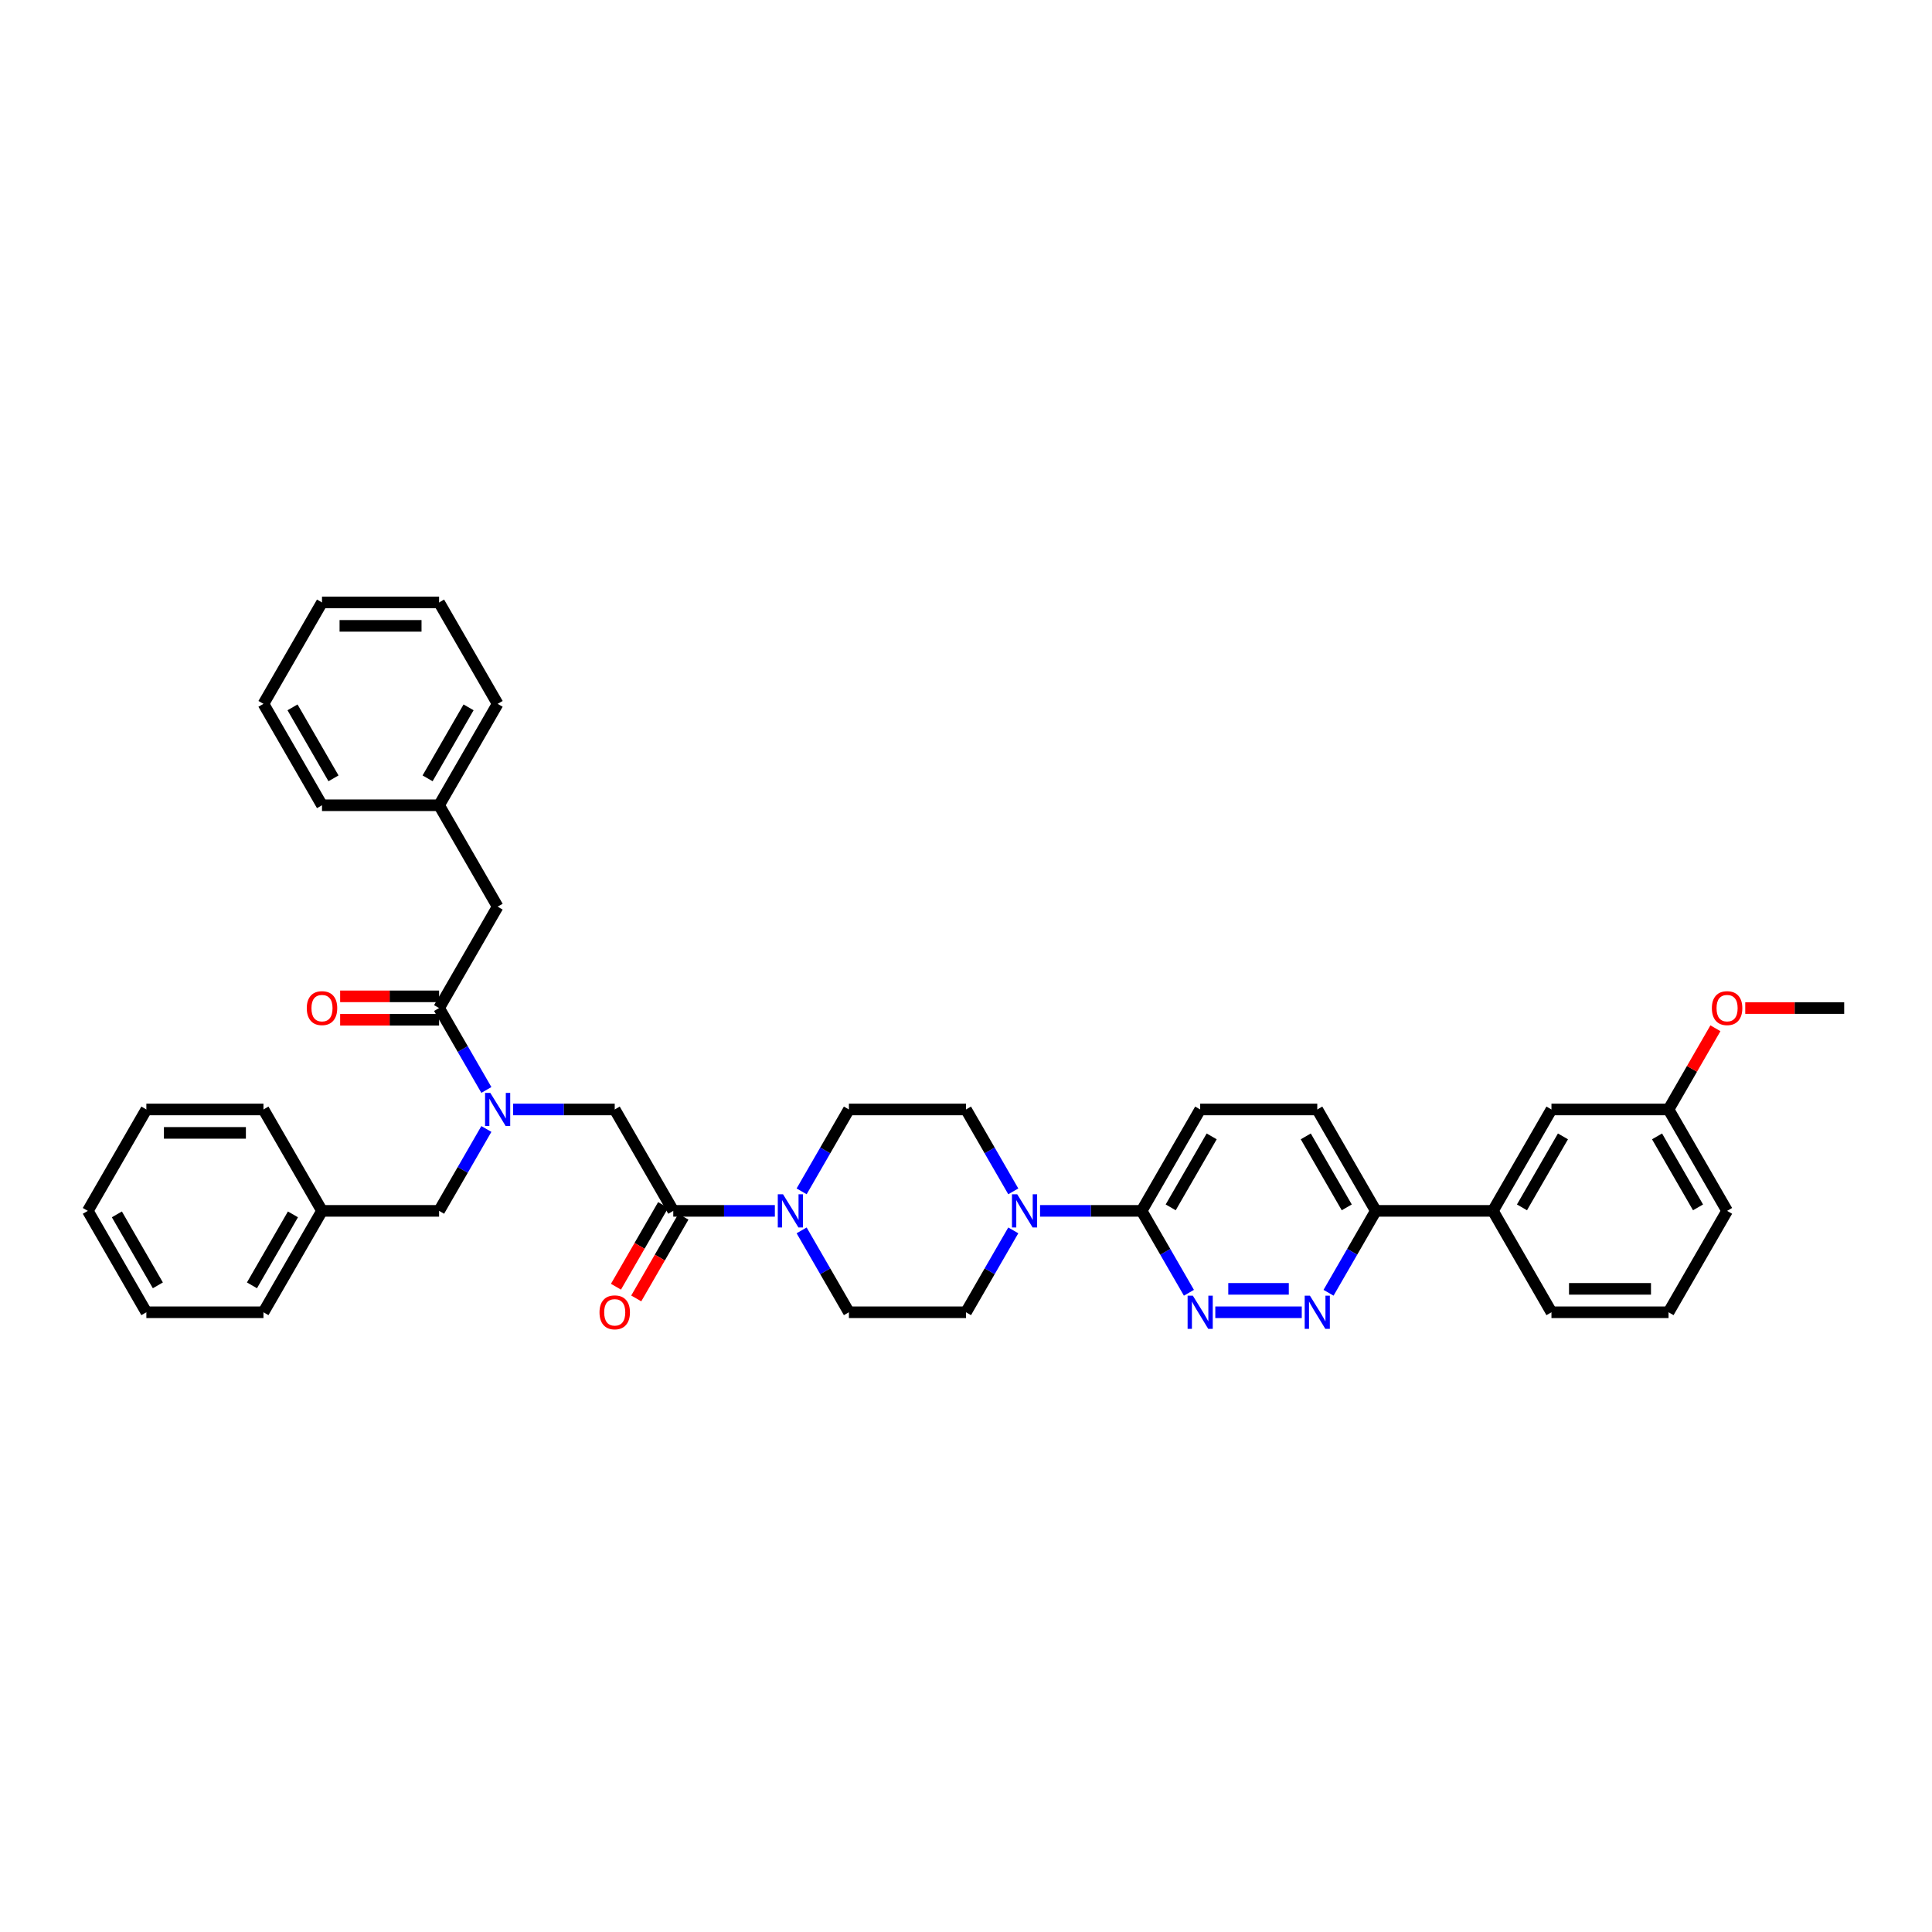 <?xml version='1.0' encoding='iso-8859-1'?>
<svg version='1.1' baseProfile='full'
              xmlns='http://www.w3.org/2000/svg'
                      xmlns:rdkit='http://www.rdkit.org/xml'
                      xmlns:xlink='http://www.w3.org/1999/xlink'
                  xml:space='preserve'
width='1000px' height='1000px' viewBox='0 0 1000 1000'>
<!-- END OF HEADER -->
<rect style='opacity:1.0;fill:#FFFFFF;stroke:none' width='1000' height='1000' x='0' y='0'> </rect>
<path class='bond-0' d='M 251.746,584.354 L 239.509,605.549' style='fill:none;fill-rule:evenodd;stroke:#0000FF;stroke-width:6px;stroke-linecap:butt;stroke-linejoin:miter;stroke-opacity:1' />
<path class='bond-0' d='M 239.509,605.549 L 227.273,626.743' style='fill:none;fill-rule:evenodd;stroke:#000000;stroke-width:6px;stroke-linecap:butt;stroke-linejoin:miter;stroke-opacity:1' />
<path class='bond-1' d='M 265.6,574.257 L 291.891,574.257' style='fill:none;fill-rule:evenodd;stroke:#0000FF;stroke-width:6px;stroke-linecap:butt;stroke-linejoin:miter;stroke-opacity:1' />
<path class='bond-1' d='M 291.891,574.257 L 318.182,574.257' style='fill:none;fill-rule:evenodd;stroke:#000000;stroke-width:6px;stroke-linecap:butt;stroke-linejoin:miter;stroke-opacity:1' />
<path class='bond-2' d='M 251.746,564.16 L 239.509,542.965' style='fill:none;fill-rule:evenodd;stroke:#0000FF;stroke-width:6px;stroke-linecap:butt;stroke-linejoin:miter;stroke-opacity:1' />
<path class='bond-2' d='M 239.509,542.965 L 227.273,521.77' style='fill:none;fill-rule:evenodd;stroke:#000000;stroke-width:6px;stroke-linecap:butt;stroke-linejoin:miter;stroke-opacity:1' />
<path class='bond-3' d='M 257.576,469.284 L 227.273,416.798' style='fill:none;fill-rule:evenodd;stroke:#000000;stroke-width:6px;stroke-linecap:butt;stroke-linejoin:miter;stroke-opacity:1' />
<path class='bond-4' d='M 257.576,469.284 L 227.273,521.77' style='fill:none;fill-rule:evenodd;stroke:#000000;stroke-width:6px;stroke-linecap:butt;stroke-linejoin:miter;stroke-opacity:1' />
<path class='bond-5' d='M 343.236,623.713 L 331.027,644.859' style='fill:none;fill-rule:evenodd;stroke:#000000;stroke-width:6px;stroke-linecap:butt;stroke-linejoin:miter;stroke-opacity:1' />
<path class='bond-5' d='M 331.027,644.859 L 318.819,666.005' style='fill:none;fill-rule:evenodd;stroke:#FF0000;stroke-width:6px;stroke-linecap:butt;stroke-linejoin:miter;stroke-opacity:1' />
<path class='bond-5' d='M 353.733,629.774 L 341.525,650.92' style='fill:none;fill-rule:evenodd;stroke:#000000;stroke-width:6px;stroke-linecap:butt;stroke-linejoin:miter;stroke-opacity:1' />
<path class='bond-5' d='M 341.525,650.92 L 329.316,672.066' style='fill:none;fill-rule:evenodd;stroke:#FF0000;stroke-width:6px;stroke-linecap:butt;stroke-linejoin:miter;stroke-opacity:1' />
<path class='bond-6' d='M 348.485,626.743 L 318.182,574.257' style='fill:none;fill-rule:evenodd;stroke:#000000;stroke-width:6px;stroke-linecap:butt;stroke-linejoin:miter;stroke-opacity:1' />
<path class='bond-7' d='M 348.485,626.743 L 374.776,626.743' style='fill:none;fill-rule:evenodd;stroke:#000000;stroke-width:6px;stroke-linecap:butt;stroke-linejoin:miter;stroke-opacity:1' />
<path class='bond-7' d='M 374.776,626.743 L 401.067,626.743' style='fill:none;fill-rule:evenodd;stroke:#0000FF;stroke-width:6px;stroke-linecap:butt;stroke-linejoin:miter;stroke-opacity:1' />
<path class='bond-8' d='M 227.273,515.71 L 201.667,515.71' style='fill:none;fill-rule:evenodd;stroke:#000000;stroke-width:6px;stroke-linecap:butt;stroke-linejoin:miter;stroke-opacity:1' />
<path class='bond-8' d='M 201.667,515.71 L 176.061,515.71' style='fill:none;fill-rule:evenodd;stroke:#FF0000;stroke-width:6px;stroke-linecap:butt;stroke-linejoin:miter;stroke-opacity:1' />
<path class='bond-8' d='M 227.273,527.831 L 201.667,527.831' style='fill:none;fill-rule:evenodd;stroke:#000000;stroke-width:6px;stroke-linecap:butt;stroke-linejoin:miter;stroke-opacity:1' />
<path class='bond-8' d='M 201.667,527.831 L 176.061,527.831' style='fill:none;fill-rule:evenodd;stroke:#FF0000;stroke-width:6px;stroke-linecap:butt;stroke-linejoin:miter;stroke-opacity:1' />
<path class='bond-9' d='M 227.273,416.798 L 257.576,364.311' style='fill:none;fill-rule:evenodd;stroke:#000000;stroke-width:6px;stroke-linecap:butt;stroke-linejoin:miter;stroke-opacity:1' />
<path class='bond-9' d='M 221.321,402.864 L 242.533,366.124' style='fill:none;fill-rule:evenodd;stroke:#000000;stroke-width:6px;stroke-linecap:butt;stroke-linejoin:miter;stroke-opacity:1' />
<path class='bond-10' d='M 227.273,416.798 L 166.667,416.798' style='fill:none;fill-rule:evenodd;stroke:#000000;stroke-width:6px;stroke-linecap:butt;stroke-linejoin:miter;stroke-opacity:1' />
<path class='bond-11' d='M 257.576,364.311 L 227.273,311.825' style='fill:none;fill-rule:evenodd;stroke:#000000;stroke-width:6px;stroke-linecap:butt;stroke-linejoin:miter;stroke-opacity:1' />
<path class='bond-12' d='M 166.667,626.743 L 227.273,626.743' style='fill:none;fill-rule:evenodd;stroke:#000000;stroke-width:6px;stroke-linecap:butt;stroke-linejoin:miter;stroke-opacity:1' />
<path class='bond-13' d='M 166.667,626.743 L 136.364,679.23' style='fill:none;fill-rule:evenodd;stroke:#000000;stroke-width:6px;stroke-linecap:butt;stroke-linejoin:miter;stroke-opacity:1' />
<path class='bond-13' d='M 151.624,628.556 L 130.412,665.296' style='fill:none;fill-rule:evenodd;stroke:#000000;stroke-width:6px;stroke-linecap:butt;stroke-linejoin:miter;stroke-opacity:1' />
<path class='bond-14' d='M 166.667,626.743 L 136.364,574.257' style='fill:none;fill-rule:evenodd;stroke:#000000;stroke-width:6px;stroke-linecap:butt;stroke-linejoin:miter;stroke-opacity:1' />
<path class='bond-15' d='M 414.92,636.84 L 427.157,658.035' style='fill:none;fill-rule:evenodd;stroke:#0000FF;stroke-width:6px;stroke-linecap:butt;stroke-linejoin:miter;stroke-opacity:1' />
<path class='bond-15' d='M 427.157,658.035 L 439.394,679.23' style='fill:none;fill-rule:evenodd;stroke:#000000;stroke-width:6px;stroke-linecap:butt;stroke-linejoin:miter;stroke-opacity:1' />
<path class='bond-16' d='M 414.92,616.646 L 427.157,595.452' style='fill:none;fill-rule:evenodd;stroke:#0000FF;stroke-width:6px;stroke-linecap:butt;stroke-linejoin:miter;stroke-opacity:1' />
<path class='bond-16' d='M 427.157,595.452 L 439.394,574.257' style='fill:none;fill-rule:evenodd;stroke:#000000;stroke-width:6px;stroke-linecap:butt;stroke-linejoin:miter;stroke-opacity:1' />
<path class='bond-17' d='M 681.818,574.257 L 712.121,626.743' style='fill:none;fill-rule:evenodd;stroke:#000000;stroke-width:6px;stroke-linecap:butt;stroke-linejoin:miter;stroke-opacity:1' />
<path class='bond-17' d='M 675.866,588.19 L 697.078,624.931' style='fill:none;fill-rule:evenodd;stroke:#000000;stroke-width:6px;stroke-linecap:butt;stroke-linejoin:miter;stroke-opacity:1' />
<path class='bond-18' d='M 681.818,574.257 L 621.212,574.257' style='fill:none;fill-rule:evenodd;stroke:#000000;stroke-width:6px;stroke-linecap:butt;stroke-linejoin:miter;stroke-opacity:1' />
<path class='bond-19' d='M 712.121,626.743 L 699.884,647.938' style='fill:none;fill-rule:evenodd;stroke:#000000;stroke-width:6px;stroke-linecap:butt;stroke-linejoin:miter;stroke-opacity:1' />
<path class='bond-19' d='M 699.884,647.938 L 687.648,669.133' style='fill:none;fill-rule:evenodd;stroke:#0000FF;stroke-width:6px;stroke-linecap:butt;stroke-linejoin:miter;stroke-opacity:1' />
<path class='bond-20' d='M 712.121,626.743 L 772.727,626.743' style='fill:none;fill-rule:evenodd;stroke:#000000;stroke-width:6px;stroke-linecap:butt;stroke-linejoin:miter;stroke-opacity:1' />
<path class='bond-21' d='M 673.794,679.23 L 629.036,679.23' style='fill:none;fill-rule:evenodd;stroke:#0000FF;stroke-width:6px;stroke-linecap:butt;stroke-linejoin:miter;stroke-opacity:1' />
<path class='bond-21' d='M 667.08,667.108 L 635.749,667.108' style='fill:none;fill-rule:evenodd;stroke:#0000FF;stroke-width:6px;stroke-linecap:butt;stroke-linejoin:miter;stroke-opacity:1' />
<path class='bond-22' d='M 615.383,669.133 L 603.146,647.938' style='fill:none;fill-rule:evenodd;stroke:#0000FF;stroke-width:6px;stroke-linecap:butt;stroke-linejoin:miter;stroke-opacity:1' />
<path class='bond-22' d='M 603.146,647.938 L 590.909,626.743' style='fill:none;fill-rule:evenodd;stroke:#000000;stroke-width:6px;stroke-linecap:butt;stroke-linejoin:miter;stroke-opacity:1' />
<path class='bond-23' d='M 590.909,626.743 L 621.212,574.257' style='fill:none;fill-rule:evenodd;stroke:#000000;stroke-width:6px;stroke-linecap:butt;stroke-linejoin:miter;stroke-opacity:1' />
<path class='bond-23' d='M 605.952,624.931 L 627.164,588.19' style='fill:none;fill-rule:evenodd;stroke:#000000;stroke-width:6px;stroke-linecap:butt;stroke-linejoin:miter;stroke-opacity:1' />
<path class='bond-24' d='M 590.909,626.743 L 564.618,626.743' style='fill:none;fill-rule:evenodd;stroke:#000000;stroke-width:6px;stroke-linecap:butt;stroke-linejoin:miter;stroke-opacity:1' />
<path class='bond-24' d='M 564.618,626.743 L 538.327,626.743' style='fill:none;fill-rule:evenodd;stroke:#0000FF;stroke-width:6px;stroke-linecap:butt;stroke-linejoin:miter;stroke-opacity:1' />
<path class='bond-25' d='M 524.474,616.646 L 512.237,595.452' style='fill:none;fill-rule:evenodd;stroke:#0000FF;stroke-width:6px;stroke-linecap:butt;stroke-linejoin:miter;stroke-opacity:1' />
<path class='bond-25' d='M 512.237,595.452 L 500,574.257' style='fill:none;fill-rule:evenodd;stroke:#000000;stroke-width:6px;stroke-linecap:butt;stroke-linejoin:miter;stroke-opacity:1' />
<path class='bond-26' d='M 524.474,636.84 L 512.237,658.035' style='fill:none;fill-rule:evenodd;stroke:#0000FF;stroke-width:6px;stroke-linecap:butt;stroke-linejoin:miter;stroke-opacity:1' />
<path class='bond-26' d='M 512.237,658.035 L 500,679.23' style='fill:none;fill-rule:evenodd;stroke:#000000;stroke-width:6px;stroke-linecap:butt;stroke-linejoin:miter;stroke-opacity:1' />
<path class='bond-27' d='M 439.394,679.23 L 500,679.23' style='fill:none;fill-rule:evenodd;stroke:#000000;stroke-width:6px;stroke-linecap:butt;stroke-linejoin:miter;stroke-opacity:1' />
<path class='bond-28' d='M 863.636,574.257 L 893.939,626.743' style='fill:none;fill-rule:evenodd;stroke:#000000;stroke-width:6px;stroke-linecap:butt;stroke-linejoin:miter;stroke-opacity:1' />
<path class='bond-28' d='M 857.685,588.19 L 878.897,624.931' style='fill:none;fill-rule:evenodd;stroke:#000000;stroke-width:6px;stroke-linecap:butt;stroke-linejoin:miter;stroke-opacity:1' />
<path class='bond-29' d='M 863.636,574.257 L 803.03,574.257' style='fill:none;fill-rule:evenodd;stroke:#000000;stroke-width:6px;stroke-linecap:butt;stroke-linejoin:miter;stroke-opacity:1' />
<path class='bond-30' d='M 863.636,574.257 L 875.768,553.244' style='fill:none;fill-rule:evenodd;stroke:#000000;stroke-width:6px;stroke-linecap:butt;stroke-linejoin:miter;stroke-opacity:1' />
<path class='bond-30' d='M 875.768,553.244 L 887.9,532.231' style='fill:none;fill-rule:evenodd;stroke:#FF0000;stroke-width:6px;stroke-linecap:butt;stroke-linejoin:miter;stroke-opacity:1' />
<path class='bond-31' d='M 893.939,626.743 L 863.636,679.23' style='fill:none;fill-rule:evenodd;stroke:#000000;stroke-width:6px;stroke-linecap:butt;stroke-linejoin:miter;stroke-opacity:1' />
<path class='bond-32' d='M 863.636,679.23 L 803.03,679.23' style='fill:none;fill-rule:evenodd;stroke:#000000;stroke-width:6px;stroke-linecap:butt;stroke-linejoin:miter;stroke-opacity:1' />
<path class='bond-32' d='M 854.545,667.108 L 812.121,667.108' style='fill:none;fill-rule:evenodd;stroke:#000000;stroke-width:6px;stroke-linecap:butt;stroke-linejoin:miter;stroke-opacity:1' />
<path class='bond-33' d='M 803.03,679.23 L 772.727,626.743' style='fill:none;fill-rule:evenodd;stroke:#000000;stroke-width:6px;stroke-linecap:butt;stroke-linejoin:miter;stroke-opacity:1' />
<path class='bond-34' d='M 772.727,626.743 L 803.03,574.257' style='fill:none;fill-rule:evenodd;stroke:#000000;stroke-width:6px;stroke-linecap:butt;stroke-linejoin:miter;stroke-opacity:1' />
<path class='bond-34' d='M 787.77,624.931 L 808.982,588.19' style='fill:none;fill-rule:evenodd;stroke:#000000;stroke-width:6px;stroke-linecap:butt;stroke-linejoin:miter;stroke-opacity:1' />
<path class='bond-35' d='M 903.333,521.77 L 928.939,521.77' style='fill:none;fill-rule:evenodd;stroke:#FF0000;stroke-width:6px;stroke-linecap:butt;stroke-linejoin:miter;stroke-opacity:1' />
<path class='bond-35' d='M 928.939,521.77 L 954.545,521.77' style='fill:none;fill-rule:evenodd;stroke:#000000;stroke-width:6px;stroke-linecap:butt;stroke-linejoin:miter;stroke-opacity:1' />
<path class='bond-36' d='M 500,574.257 L 439.394,574.257' style='fill:none;fill-rule:evenodd;stroke:#000000;stroke-width:6px;stroke-linecap:butt;stroke-linejoin:miter;stroke-opacity:1' />
<path class='bond-37' d='M 136.364,679.23 L 75.758,679.23' style='fill:none;fill-rule:evenodd;stroke:#000000;stroke-width:6px;stroke-linecap:butt;stroke-linejoin:miter;stroke-opacity:1' />
<path class='bond-38' d='M 136.364,574.257 L 75.758,574.257' style='fill:none;fill-rule:evenodd;stroke:#000000;stroke-width:6px;stroke-linecap:butt;stroke-linejoin:miter;stroke-opacity:1' />
<path class='bond-38' d='M 127.273,586.378 L 84.849,586.378' style='fill:none;fill-rule:evenodd;stroke:#000000;stroke-width:6px;stroke-linecap:butt;stroke-linejoin:miter;stroke-opacity:1' />
<path class='bond-39' d='M 75.758,679.23 L 45.455,626.743' style='fill:none;fill-rule:evenodd;stroke:#000000;stroke-width:6px;stroke-linecap:butt;stroke-linejoin:miter;stroke-opacity:1' />
<path class='bond-39' d='M 81.709,665.296 L 60.497,628.556' style='fill:none;fill-rule:evenodd;stroke:#000000;stroke-width:6px;stroke-linecap:butt;stroke-linejoin:miter;stroke-opacity:1' />
<path class='bond-40' d='M 75.758,574.257 L 45.455,626.743' style='fill:none;fill-rule:evenodd;stroke:#000000;stroke-width:6px;stroke-linecap:butt;stroke-linejoin:miter;stroke-opacity:1' />
<path class='bond-41' d='M 166.667,416.798 L 136.364,364.311' style='fill:none;fill-rule:evenodd;stroke:#000000;stroke-width:6px;stroke-linecap:butt;stroke-linejoin:miter;stroke-opacity:1' />
<path class='bond-41' d='M 172.618,402.864 L 151.406,366.124' style='fill:none;fill-rule:evenodd;stroke:#000000;stroke-width:6px;stroke-linecap:butt;stroke-linejoin:miter;stroke-opacity:1' />
<path class='bond-42' d='M 136.364,364.311 L 166.667,311.825' style='fill:none;fill-rule:evenodd;stroke:#000000;stroke-width:6px;stroke-linecap:butt;stroke-linejoin:miter;stroke-opacity:1' />
<path class='bond-43' d='M 227.273,311.825 L 166.667,311.825' style='fill:none;fill-rule:evenodd;stroke:#000000;stroke-width:6px;stroke-linecap:butt;stroke-linejoin:miter;stroke-opacity:1' />
<path class='bond-43' d='M 218.182,323.946 L 175.758,323.946' style='fill:none;fill-rule:evenodd;stroke:#000000;stroke-width:6px;stroke-linecap:butt;stroke-linejoin:miter;stroke-opacity:1' />
<path  class='atom-0' d='M 253.782 565.675
L 259.406 574.766
Q 259.964 575.663, 260.861 577.287
Q 261.758 578.911, 261.806 579.008
L 261.806 565.675
L 264.085 565.675
L 264.085 582.839
L 261.733 582.839
L 255.697 572.899
Q 254.994 571.736, 254.242 570.402
Q 253.515 569.069, 253.297 568.657
L 253.297 582.839
L 251.067 582.839
L 251.067 565.675
L 253.782 565.675
' fill='#0000FF'/>
<path  class='atom-3' d='M 310.303 679.278
Q 310.303 675.157, 312.339 672.854
Q 314.376 670.551, 318.182 670.551
Q 321.988 670.551, 324.024 672.854
Q 326.061 675.157, 326.061 679.278
Q 326.061 683.448, 324 685.824
Q 321.939 688.175, 318.182 688.175
Q 314.4 688.175, 312.339 685.824
Q 310.303 683.472, 310.303 679.278
M 318.182 686.236
Q 320.8 686.236, 322.206 684.49
Q 323.636 682.721, 323.636 679.278
Q 323.636 675.908, 322.206 674.211
Q 320.8 672.49, 318.182 672.49
Q 315.564 672.49, 314.133 674.187
Q 312.727 675.884, 312.727 679.278
Q 312.727 682.745, 314.133 684.49
Q 315.564 686.236, 318.182 686.236
' fill='#FF0000'/>
<path  class='atom-6' d='M 158.788 521.819
Q 158.788 517.698, 160.824 515.395
Q 162.861 513.092, 166.667 513.092
Q 170.473 513.092, 172.509 515.395
Q 174.545 517.698, 174.545 521.819
Q 174.545 525.989, 172.485 528.364
Q 170.424 530.716, 166.667 530.716
Q 162.885 530.716, 160.824 528.364
Q 158.788 526.013, 158.788 521.819
M 166.667 528.777
Q 169.285 528.777, 170.691 527.031
Q 172.121 525.261, 172.121 521.819
Q 172.121 518.449, 170.691 516.752
Q 169.285 515.031, 166.667 515.031
Q 164.048 515.031, 162.618 516.728
Q 161.212 518.425, 161.212 521.819
Q 161.212 525.286, 162.618 527.031
Q 164.048 528.777, 166.667 528.777
' fill='#FF0000'/>
<path  class='atom-11' d='M 405.297 618.161
L 410.921 627.252
Q 411.479 628.149, 412.376 629.774
Q 413.273 631.398, 413.321 631.495
L 413.321 618.161
L 415.6 618.161
L 415.6 635.325
L 413.248 635.325
L 407.212 625.386
Q 406.509 624.222, 405.758 622.889
Q 405.03 621.555, 404.812 621.143
L 404.812 635.325
L 402.582 635.325
L 402.582 618.161
L 405.297 618.161
' fill='#0000FF'/>
<path  class='atom-14' d='M 678.024 670.648
L 683.648 679.739
Q 684.206 680.636, 685.103 682.26
Q 686 683.884, 686.048 683.981
L 686.048 670.648
L 688.327 670.648
L 688.327 687.811
L 685.976 687.811
L 679.939 677.872
Q 679.236 676.708, 678.485 675.375
Q 677.758 674.042, 677.539 673.63
L 677.539 687.811
L 675.309 687.811
L 675.309 670.648
L 678.024 670.648
' fill='#0000FF'/>
<path  class='atom-15' d='M 617.418 670.648
L 623.042 679.739
Q 623.6 680.636, 624.497 682.26
Q 625.394 683.884, 625.442 683.981
L 625.442 670.648
L 627.721 670.648
L 627.721 687.811
L 625.37 687.811
L 619.333 677.872
Q 618.63 676.708, 617.879 675.375
Q 617.152 674.042, 616.933 673.63
L 616.933 687.811
L 614.703 687.811
L 614.703 670.648
L 617.418 670.648
' fill='#0000FF'/>
<path  class='atom-18' d='M 526.509 618.161
L 532.133 627.252
Q 532.691 628.149, 533.588 629.774
Q 534.485 631.398, 534.533 631.495
L 534.533 618.161
L 536.812 618.161
L 536.812 635.325
L 534.461 635.325
L 528.424 625.386
Q 527.721 624.222, 526.97 622.889
Q 526.242 621.555, 526.024 621.143
L 526.024 635.325
L 523.794 635.325
L 523.794 618.161
L 526.509 618.161
' fill='#0000FF'/>
<path  class='atom-27' d='M 886.061 521.819
Q 886.061 517.698, 888.097 515.395
Q 890.133 513.092, 893.939 513.092
Q 897.745 513.092, 899.782 515.395
Q 901.818 517.698, 901.818 521.819
Q 901.818 525.989, 899.758 528.364
Q 897.697 530.716, 893.939 530.716
Q 890.158 530.716, 888.097 528.364
Q 886.061 526.013, 886.061 521.819
M 893.939 528.777
Q 896.558 528.777, 897.964 527.031
Q 899.394 525.261, 899.394 521.819
Q 899.394 518.449, 897.964 516.752
Q 896.558 515.031, 893.939 515.031
Q 891.321 515.031, 889.891 516.728
Q 888.485 518.425, 888.485 521.819
Q 888.485 525.286, 889.891 527.031
Q 891.321 528.777, 893.939 528.777
' fill='#FF0000'/>
</svg>
